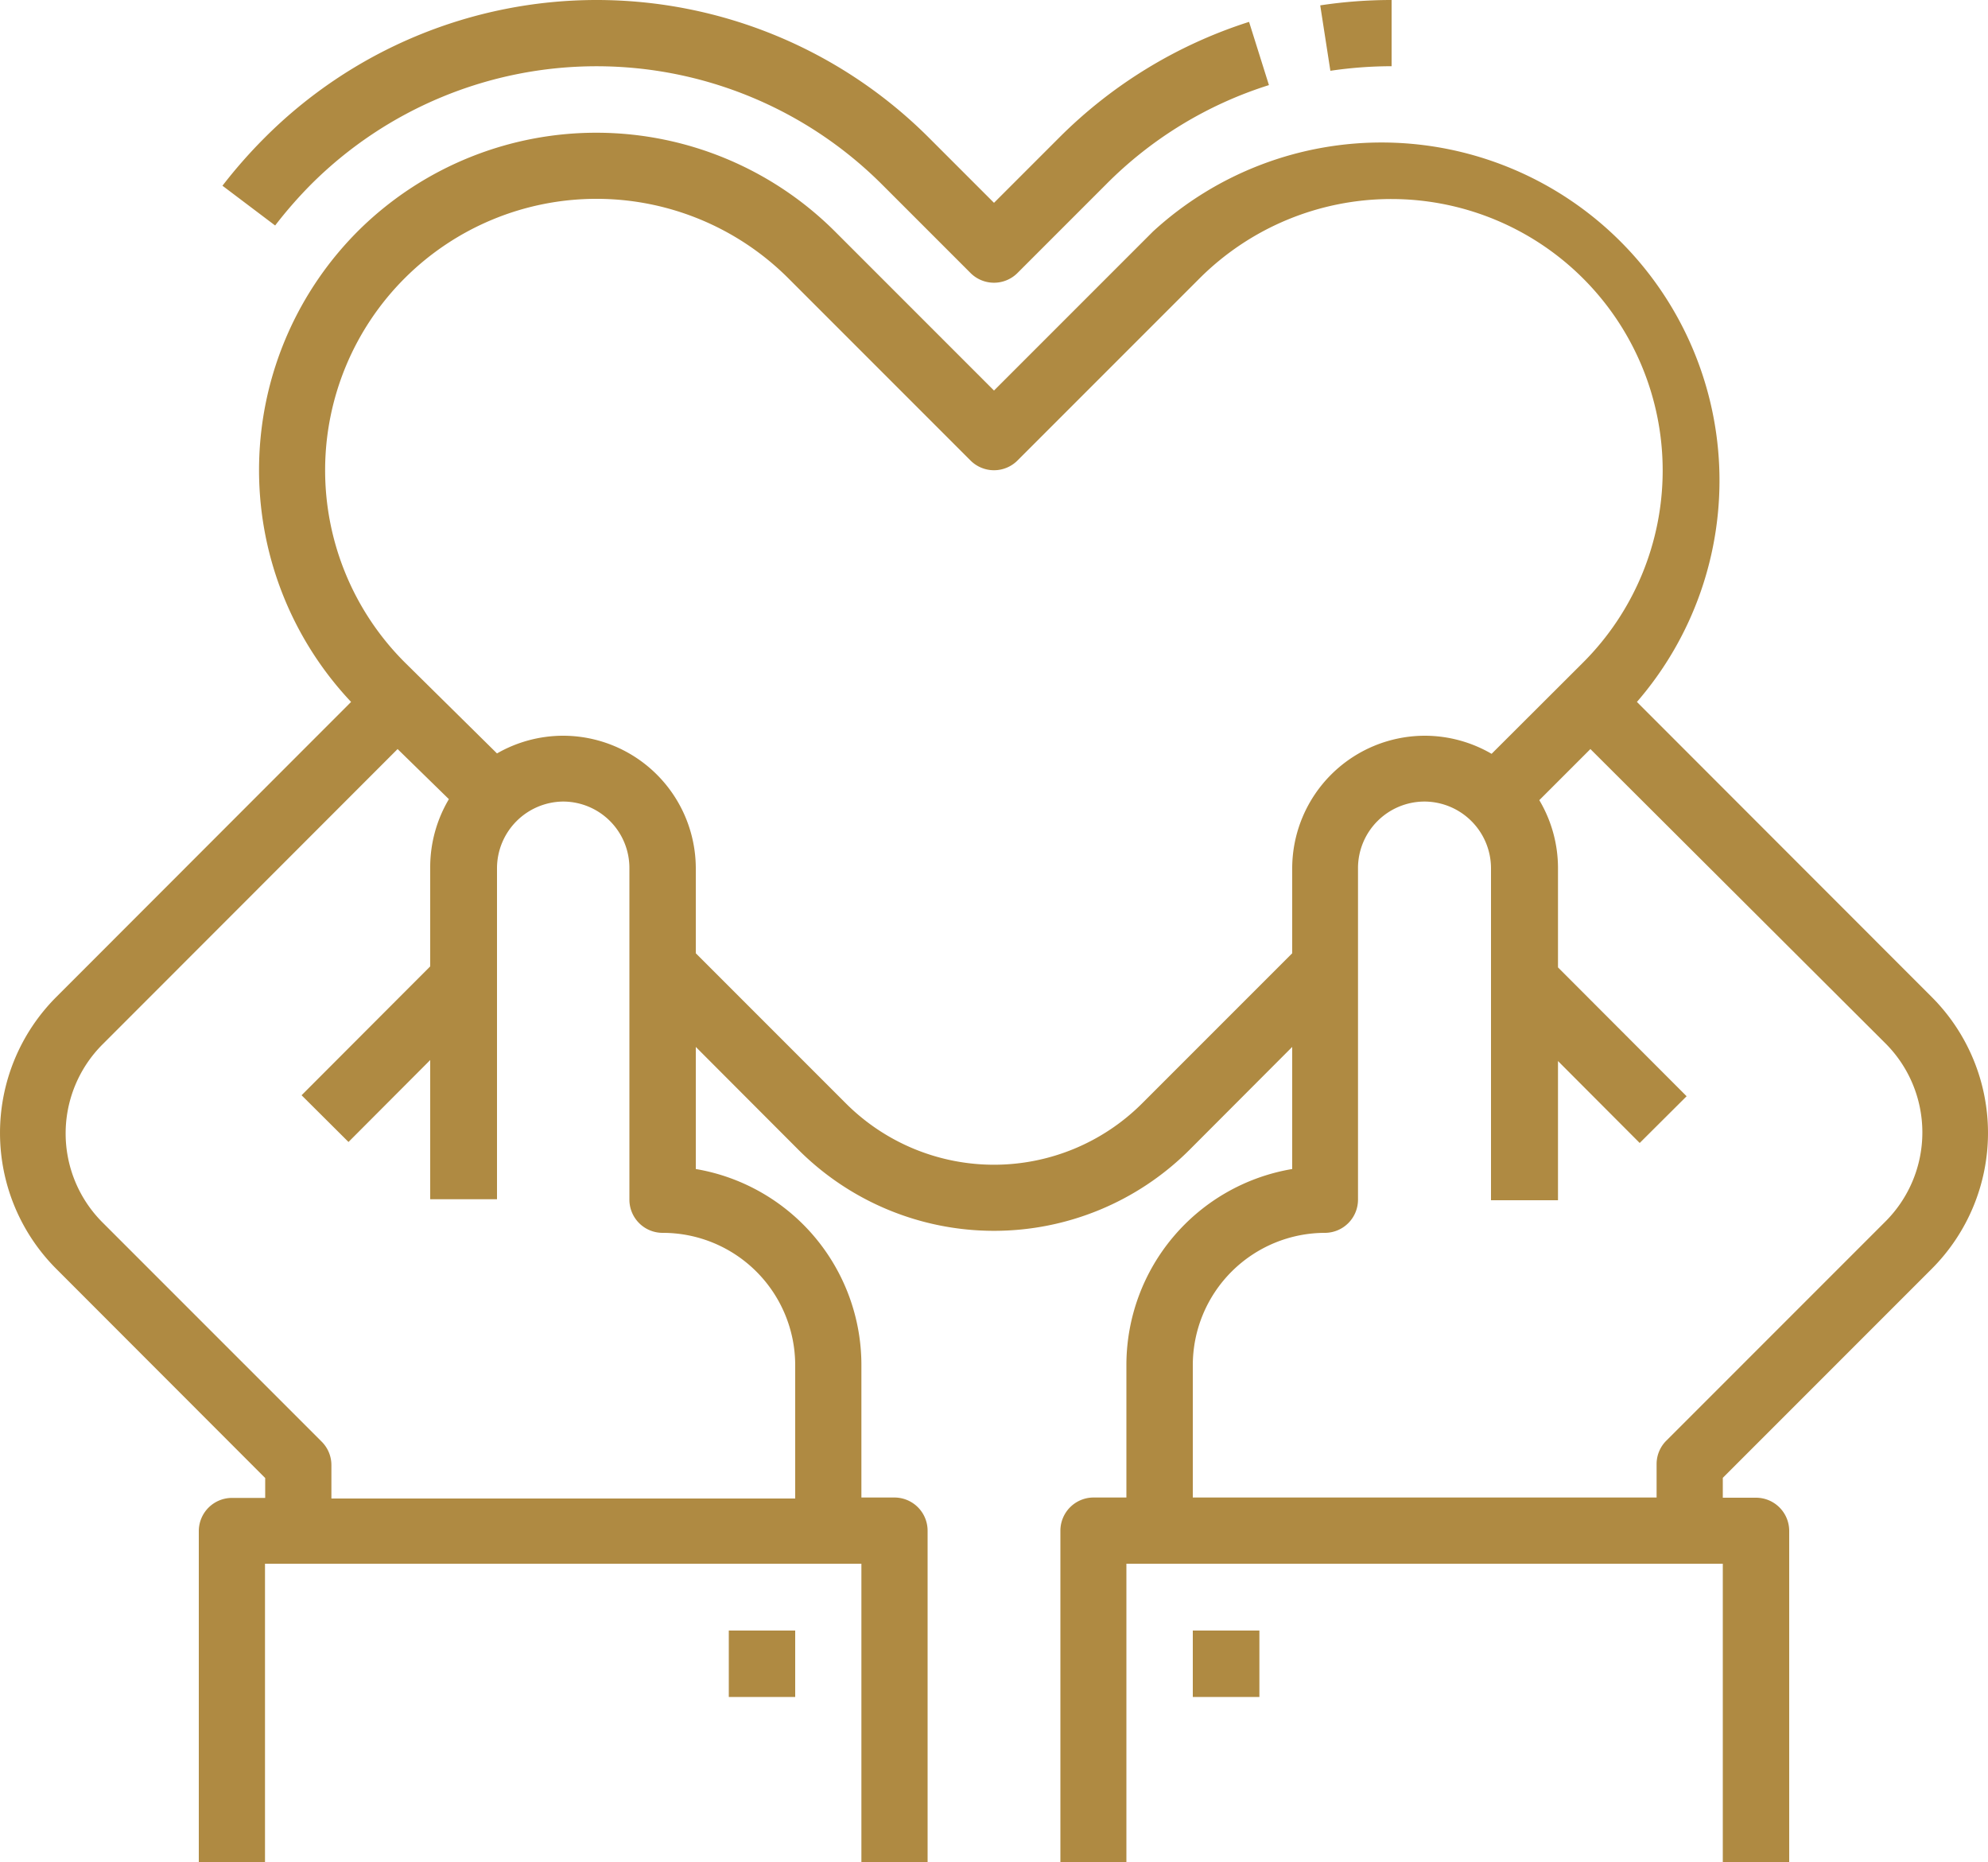 <svg xmlns="http://www.w3.org/2000/svg" viewBox="0 0 100 93.64"><defs><style>.cls-1{fill:#af8a42;fill-rule:evenodd;}</style></defs><g id="Layer_2" data-name="Layer 2"><g id="Layer_1-2" data-name="Layer 1"><path class="cls-1" d="M18.17,11.46A17,17,0,0,1,42,11.64h0l8,8,8-8A17,17,0,0,1,82.34,35.3h0L97.17,50.14a9.67,9.67,0,0,1,0,13.67h0L86.66,74.32v1h1.67A1.67,1.67,0,0,1,90,77h0V93.64H86.66v-15h-30v15H53.34V77A1.67,1.67,0,0,1,55,75.31h1.66V68.64A10,10,0,0,1,65,58.79h0V52.65l-5.19,5.2a13.91,13.91,0,0,1-19.62,0h0L35,52.65v6.14a10,10,0,0,1,8.33,9.85h0v6.67H45A1.67,1.67,0,0,1,46.66,77h0V93.64H43.33v-15h-30v15H10V77a1.67,1.67,0,0,1,1.67-1.67h1.67v-1L2.83,63.81a9.67,9.67,0,0,1,0-13.67h0L17.66,35.3A17,17,0,0,1,18.17,11.46ZM40,82v3.34H36.66V82Zm23.35,0v3.34H60V82ZM20,37.67,5.18,52.5a6.33,6.33,0,0,0,0,9h0l11,11a1.66,1.66,0,0,1,.49,1.18h0v1.68H40V68.64A6.66,6.66,0,0,0,33.33,62a1.67,1.67,0,0,1-1.67-1.67h0V43.65a3.34,3.34,0,0,0-3.34-3.34h0A3.36,3.36,0,0,0,25,43.65h0V60.31H21.64v-7l-4.11,4.12-2.36-2.35,6.47-6.48v-5a6.7,6.7,0,0,1,.94-3.41h0Zm60,0-2.57,2.57a6.7,6.7,0,0,1,.94,3.41h0v5l6.47,6.48-2.36,2.35-4.11-4.12v7H75V43.65a3.36,3.36,0,0,0-3.34-3.34h0a3.35,3.35,0,0,0-3.35,3.34h0V60.31A1.67,1.67,0,0,1,66.67,62,6.66,6.66,0,0,0,60,68.64h0v6.67H83.33V73.63a1.66,1.66,0,0,1,.49-1.18h0l11-11a6.33,6.33,0,0,0,0-9h0ZM39.66,14A13.65,13.65,0,1,0,20.35,33.3h0L25,37.89A6.69,6.69,0,0,1,28.3,37h0A6.68,6.68,0,0,1,35,43.65h0v4.29l7.55,7.55a10.54,10.54,0,0,0,14.9,0h0L65,47.94V43.65A6.68,6.68,0,0,1,71.68,37h0a6.69,6.69,0,0,1,3.35.91h0l4.6-4.59A13.65,13.65,0,1,0,60.34,14h0l-9.16,9.16a1.67,1.67,0,0,1-2.36,0h0ZM30,0A23.64,23.64,0,0,1,46.73,6.93h0L50,10.2l3.27-3.27A23.68,23.68,0,0,1,62.83,1.1h0l1,3.18a20,20,0,0,0-8.2,5h0l-4.45,4.45a1.67,1.67,0,0,1-2.36,0h0L44.37,9.28a20.32,20.32,0,0,0-28.73,0,21.94,21.94,0,0,0-1.8,2.06h0l-2.65-2a25.11,25.11,0,0,1,2.1-2.39A23.6,23.6,0,0,1,30,0ZM70,0V3.33a21.18,21.18,0,0,0-3.08.23h0L66.41.27A23.87,23.87,0,0,1,70,0Z"/></g></g></svg>